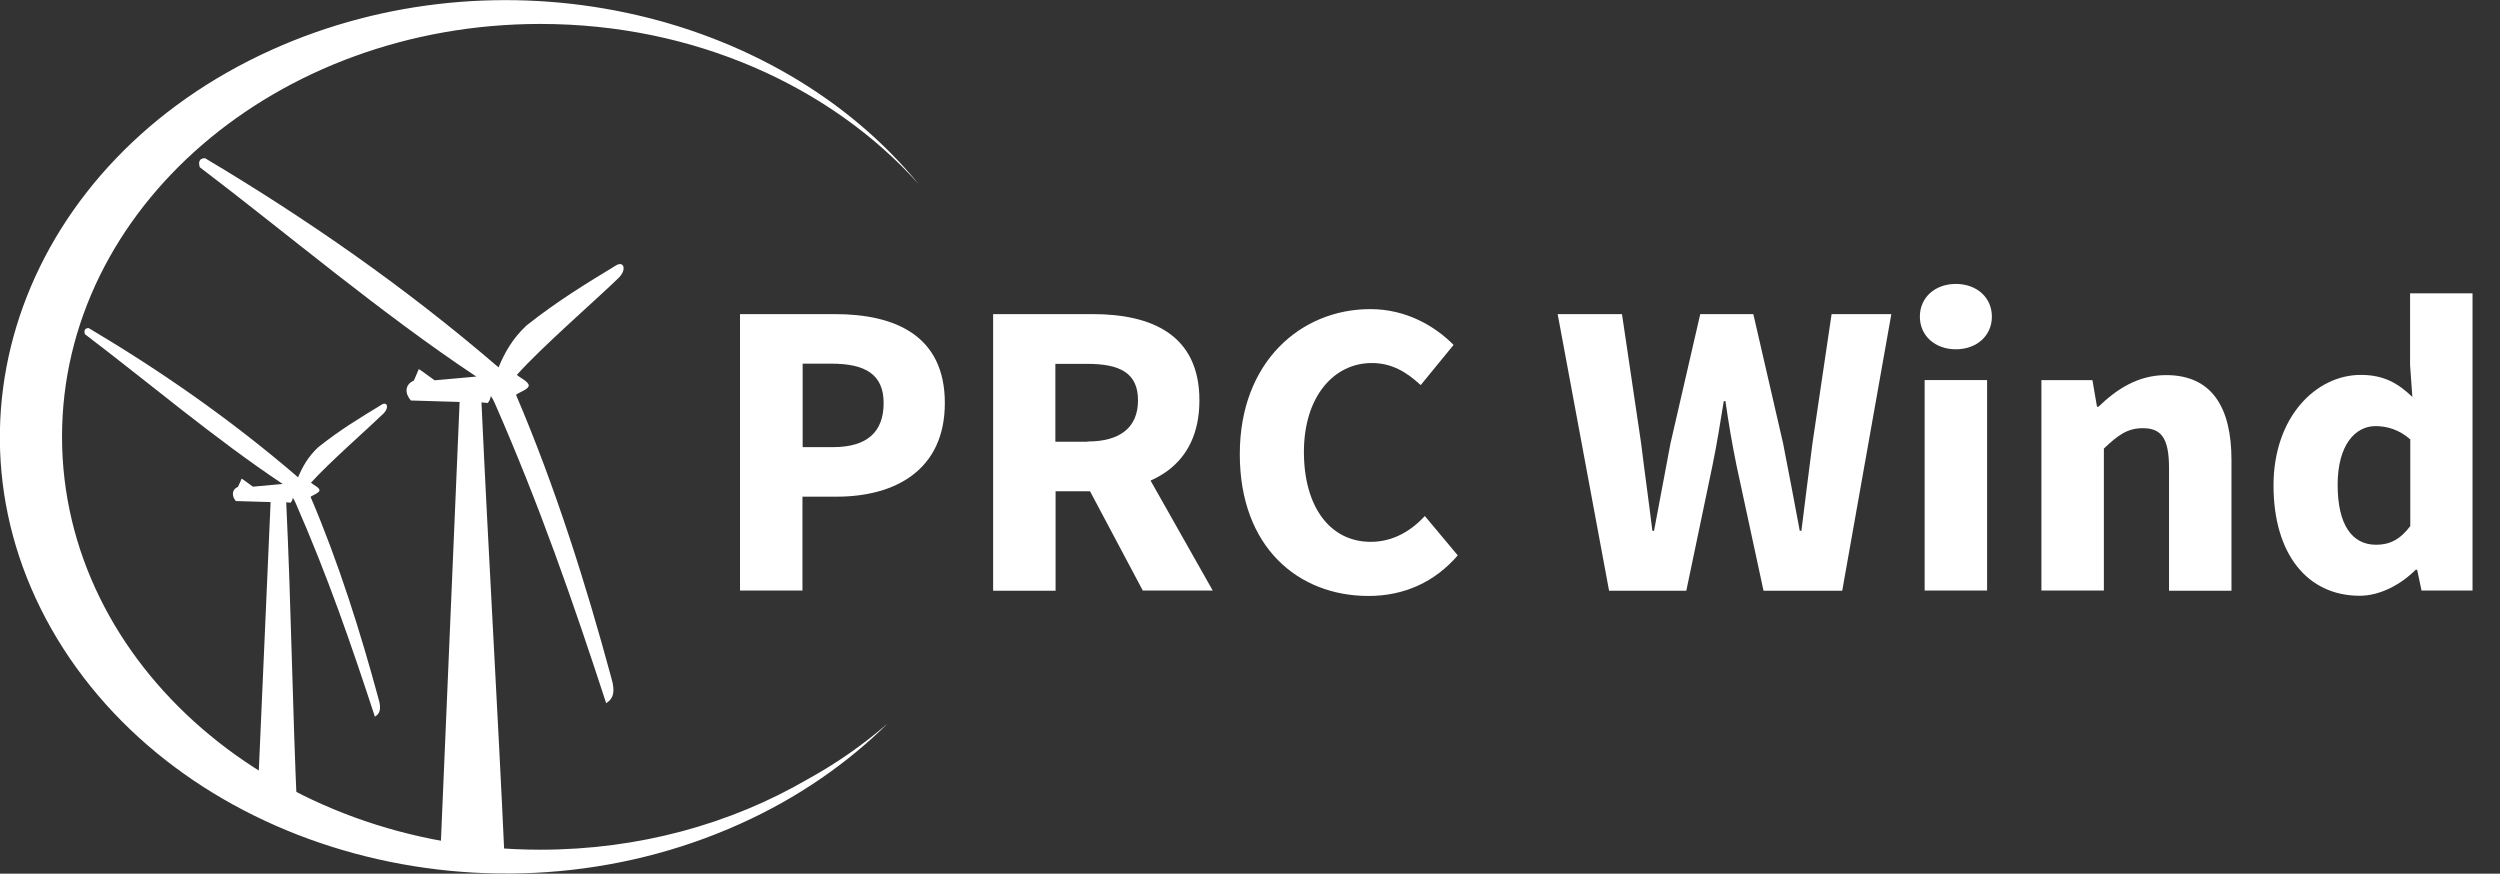 <?xml version="1.0" encoding="UTF-8"?><svg id="Layer_2" xmlns="http://www.w3.org/2000/svg" viewBox="0 0 120.1 41.97"><rect x="0" y="0" width="120.1" height="41.97" fill="#333333" stroke="none"/><defs><style>.cls-1,.cls-2{fill:#fff;}.cls-2{fill-rule:evenodd;}</style></defs><g id="Layer_1-2"><g><g><path class="cls-2" d="M9.58,8.02c4.25,3.23,8.71,7.02,13.3,10.07-.38,.03-1.6,.15-2,.18-.02-.01-.72-.53-.76-.54-.01,0-.23,.57-.25,.56-.45,.2-.41,.64-.13,.95l2.34,.07-.91,21.38,3.07,.56c-.32-7.05-.79-14.87-1.11-21.92l.3,.03c.15-.17,.14-.35,.15-.33,.07,.08,.19,.33,.19,.34,2.16,4.93,3.74,9.48,5.35,14.41,.28-.18,.49-.44,.23-1.28-1.19-4.4-2.67-9.11-4.56-13.53,.14-.13,.61-.26,.61-.45s-.45-.39-.57-.51c1.16-1.31,3.91-3.7,4.91-4.68,.37-.39,.23-.79-.13-.59-1.48,.9-2.83,1.72-4.31,2.89-.68,.63-1.06,1.32-1.35,2.02-4.52-3.89-9.25-7.16-14.1-10.05-.33,0-.31,.26-.25,.43h-.02Z"/><path class="cls-2" d="M4.1,16.07c3.03,2.3,6.21,5,9.48,7.18-.27,.02-1.14,.1-1.43,.13-.01,0-.51-.38-.54-.39,0,0-.17,.4-.18,.4-.32,.14-.29,.46-.1,.68l1.67,.05-.65,14.8,1.93,.16c-.23-5.03-.29-9.93-.53-14.95l.21,.02c.11-.12,.1-.25,.11-.23,.05,.06,.13,.24,.13,.24,1.54,3.51,2.66,6.76,3.81,10.27,.2-.13,.35-.31,.16-.91-.85-3.14-1.9-6.49-3.25-9.65,.1-.09,.43-.19,.43-.32s-.32-.27-.41-.36c.83-.93,2.78-2.64,3.5-3.34,.26-.28,.16-.56-.09-.42-1.05,.64-2.02,1.22-3.07,2.06-.48,.45-.75,.94-.96,1.44-3.22-2.77-6.59-5.11-10.06-7.17-.23,0-.22,.18-.18,.3h.02Z"/><path class="cls-2" d="M13.06,2.39c10.9-4.91,24.15-1.98,31.07,6.45-4.2-4.68-10.78-7.69-18.17-7.69-12.69,0-22.98,8.88-22.98,19.83s10.29,19.84,22.98,19.84c4.75,0,9.17-1.25,12.83-3.38,1.42-.78,2.71-1.69,3.86-2.69-1.94,1.92-4.32,3.58-7.1,4.83-11.9,5.36-26.58,1.38-32.8-8.89C-3.45,20.42,1.16,7.75,13.06,2.39Z"/></g><g><path class="cls-1" d="M35.55,15.09h4.56c2.92,0,5.28,1.05,5.28,4.27s-2.38,4.5-5.2,4.5h-1.64v4.51h-3V15.09Zm4.47,6.39c1.65,0,2.43-.74,2.43-2.12s-.89-1.89-2.51-1.89h-1.38v4.01s1.46,0,1.46,0Z"/><path class="cls-1" d="M47.7,15.09h4.79c2.82,0,5.13,.98,5.13,4.14s-2.31,4.37-5.13,4.37h-1.78v4.78h-3V15.09h-.01Zm4.54,6.12c1.58,0,2.43-.68,2.43-1.98s-.85-1.75-2.43-1.75h-1.54v3.74h1.54Zm-.3,1.58l2.08-1.92,4.24,7.5h-3.36l-2.96-5.57h0Z"/><path class="cls-1" d="M59.56,21.81c0-4.41,2.92-6.96,6.27-6.96,1.72,0,3.1,.81,4,1.72l-1.58,1.93c-.67-.62-1.38-1.06-2.35-1.06-1.82,0-3.26,1.61-3.26,4.27s1.27,4.32,3.21,4.32c1.09,0,1.95-.54,2.6-1.24l1.58,1.89c-1.1,1.28-2.57,1.95-4.29,1.95-3.37,0-6.18-2.34-6.18-6.81h0Z"/><path class="cls-1" d="M74.84,15.09h3.08l.92,6.21c.17,1.4,.37,2.8,.54,4.2h.08c.26-1.4,.53-2.82,.79-4.2l1.43-6.21h2.55l1.43,6.21c.27,1.35,.53,2.78,.8,4.2h.08c.17-1.42,.36-2.83,.53-4.2l.92-6.21h2.87l-2.36,13.29h-3.78l-1.3-6.03c-.21-1.03-.39-2.09-.53-3.08h-.08c-.16,.99-.33,2.06-.54,3.08l-1.26,6.03h-3.71l-2.47-13.29h0Z"/><path class="cls-1" d="M92.23,15.21c0-.92,.73-1.57,1.73-1.57s1.73,.65,1.73,1.57-.73,1.57-1.73,1.57-1.73-.65-1.73-1.57Zm.23,3.05h3v10.11h-3s0-10.11,0-10.11Z"/><path class="cls-1" d="M98.08,18.26h2.44l.22,1.28h.07c.85-.82,1.87-1.52,3.25-1.52,2.2,0,3.14,1.55,3.14,4.08v6.28h-3v-5.9c0-1.46-.39-1.91-1.26-1.91-.75,0-1.21,.35-1.87,.98v6.82h-3v-10.11h.01Z"/><path class="cls-1" d="M109.22,23.32c0-3.31,2.06-5.31,4.19-5.31,1.12,0,1.8,.41,2.48,1.06l-.11-1.53v-3.45h3v14.28h-2.45l-.21-1h-.07c-.71,.71-1.71,1.25-2.69,1.25-2.51,0-4.14-2-4.14-5.3Zm6.57,1.94v-4.15c-.53-.47-1.12-.64-1.67-.64-.97,0-1.82,.9-1.82,2.82s.69,2.88,1.85,2.88c.64,0,1.15-.24,1.65-.91h-.01Z"/></g></g></g></svg>